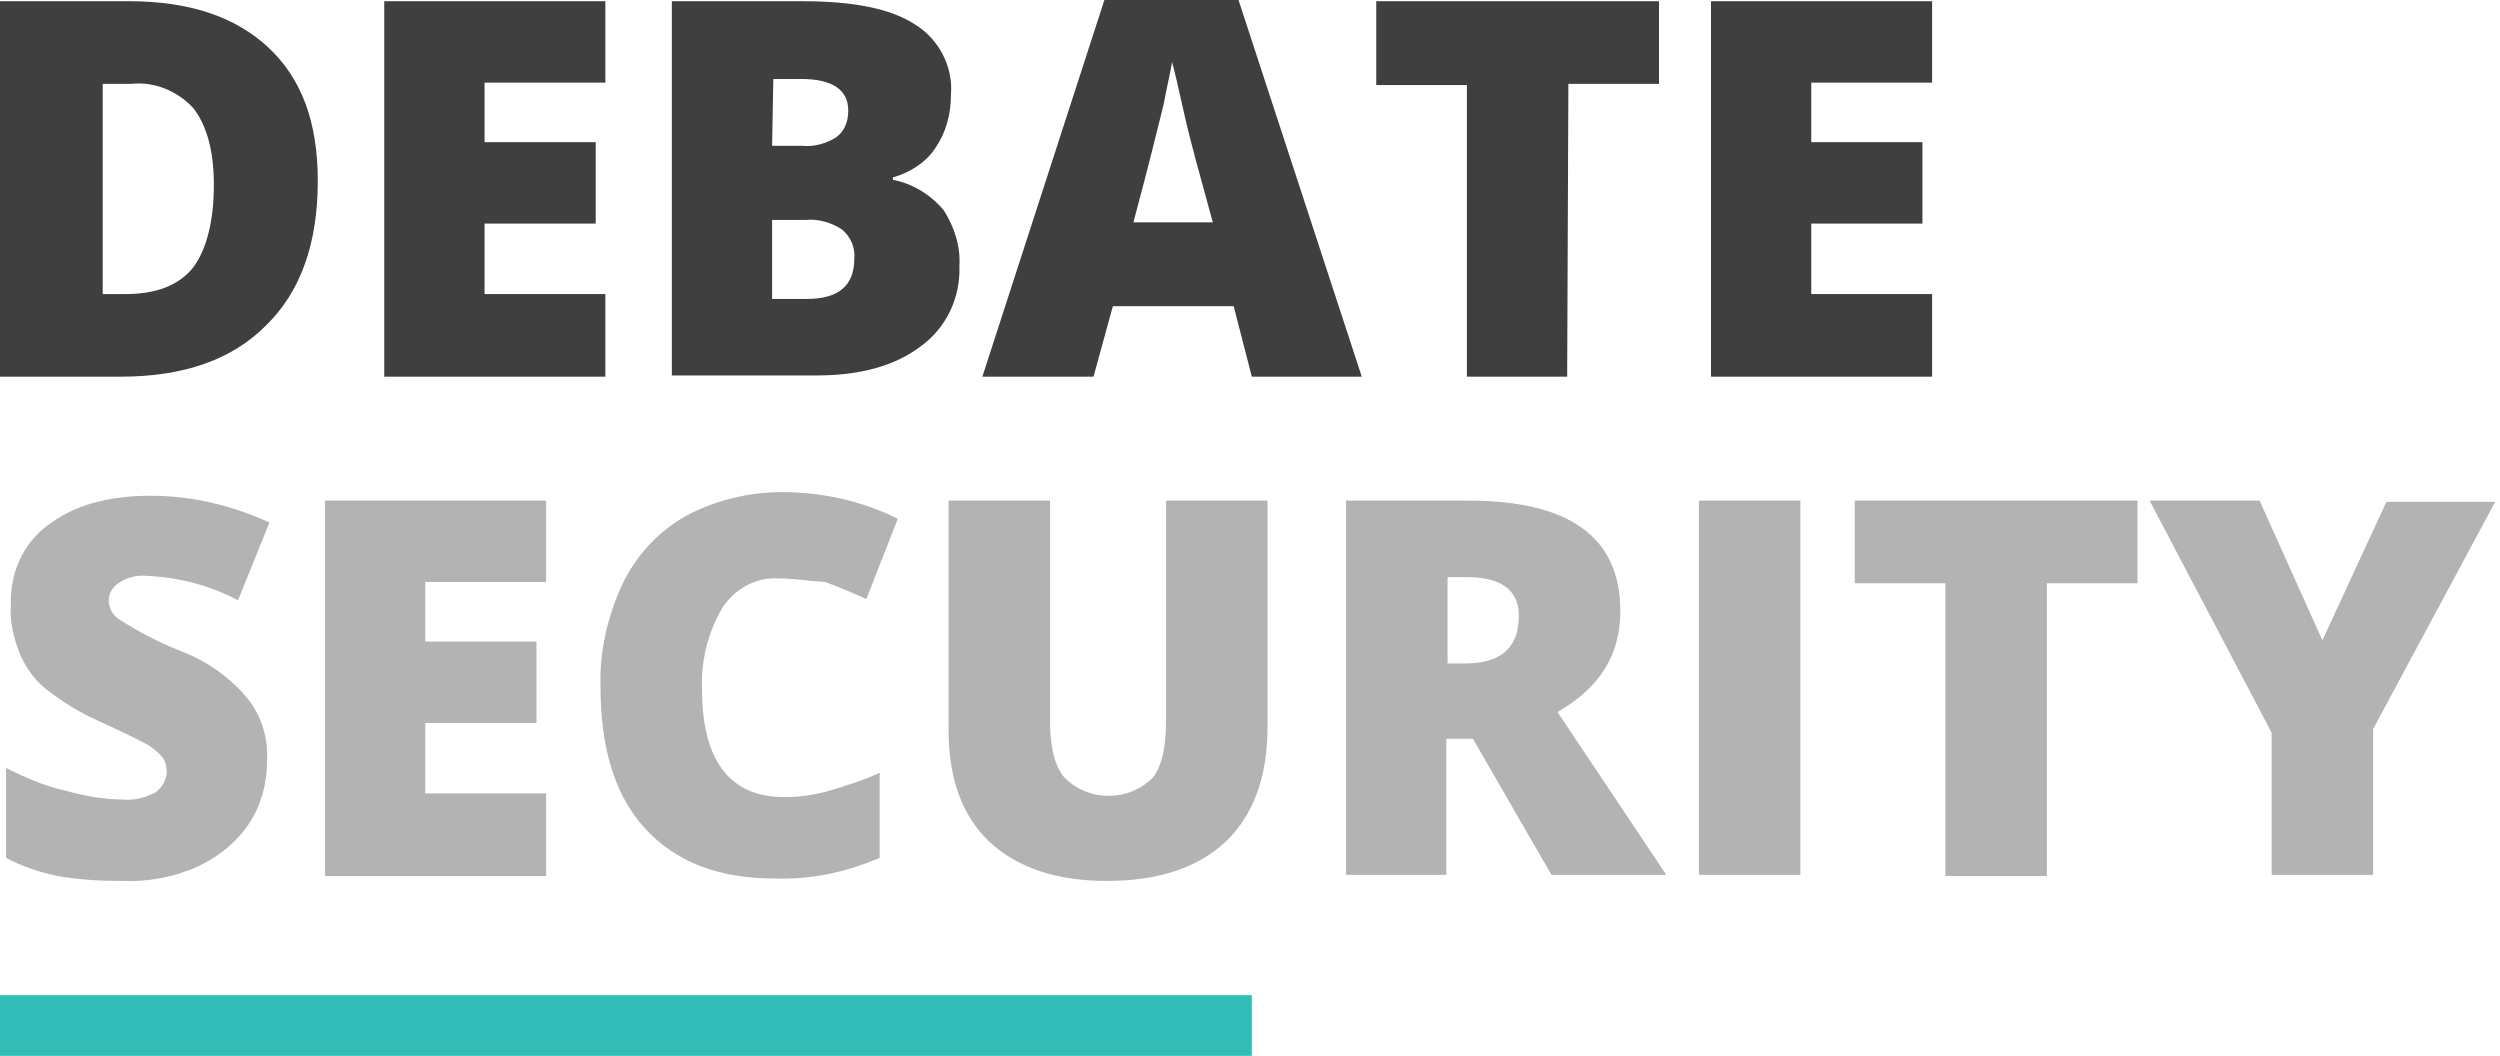 <?xml version="1.0" encoding="UTF-8"?> <svg xmlns="http://www.w3.org/2000/svg" width="161" height="68" viewBox="0 0 161 68" fill="none"><g opacity="0.8"><path d="M80.617 64.087H0V68H80.617V64.087Z" fill="#00ADA7"></path><path opacity="0.5" d="M17.197 49.063C17.197 50.472 16.808 51.88 16.03 53.054C15.251 54.228 14.084 55.167 12.761 55.793C11.205 56.497 9.493 56.81 7.781 56.732C6.458 56.732 5.058 56.654 3.735 56.419C2.567 56.184 1.4 55.793 0.389 55.245V49.455C1.634 50.081 2.879 50.628 4.279 50.941C5.447 51.254 6.692 51.489 7.937 51.489C8.715 51.567 9.415 51.333 10.038 51.02C10.427 50.706 10.738 50.237 10.738 49.689C10.738 49.376 10.66 49.063 10.505 48.828C10.271 48.516 9.96 48.281 9.649 48.046C9.26 47.811 8.17 47.263 6.458 46.481C5.213 45.933 4.046 45.229 2.957 44.368C2.178 43.742 1.634 42.96 1.245 42.021C0.856 41.003 0.622 39.986 0.7 38.969C0.622 36.934 1.478 34.978 3.112 33.804C4.746 32.552 6.925 31.926 9.727 31.926C12.372 31.926 14.94 32.552 17.352 33.648L15.329 38.656C13.54 37.717 11.516 37.169 9.493 37.091C8.871 37.013 8.17 37.169 7.625 37.56C7.236 37.795 7.003 38.265 7.003 38.656C7.003 39.204 7.314 39.673 7.703 39.908C8.948 40.69 10.271 41.395 11.672 41.942C13.306 42.568 14.784 43.586 15.952 44.994C16.886 46.168 17.275 47.576 17.197 49.063Z" fill="#444343"></path><path opacity="0.5" d="M35.172 56.419H20.932V32.239H35.172V37.482H27.39V41.316H34.549V46.559H27.39V51.098H35.172V56.419Z" fill="#444343"></path><path opacity="0.5" d="M50.112 37.248C48.634 37.169 47.311 37.952 46.533 39.126C45.599 40.691 45.132 42.569 45.21 44.368C45.21 48.985 47 51.333 50.501 51.333C51.513 51.333 52.602 51.176 53.614 50.863C54.626 50.55 55.637 50.237 56.649 49.768V55.245C54.47 56.184 52.213 56.654 49.879 56.575C46.221 56.575 43.498 55.48 41.553 53.367C39.607 51.254 38.673 48.203 38.673 44.212C38.596 41.943 39.14 39.673 40.074 37.639C40.93 35.839 42.331 34.274 44.12 33.257C45.988 32.239 48.167 31.692 50.346 31.692C52.914 31.692 55.481 32.239 57.816 33.413L55.793 38.578C54.937 38.187 54.003 37.795 53.147 37.482C51.98 37.404 51.046 37.248 50.112 37.248Z" fill="#444343"></path><path opacity="0.5" d="M81.629 32.239V46.794C81.629 49.924 80.773 52.428 78.984 54.15C77.194 55.871 74.626 56.732 71.28 56.732C68.011 56.732 65.521 55.871 63.732 54.228C61.942 52.506 61.086 50.159 61.086 46.95V32.239H67.622V46.403C67.622 48.124 67.934 49.376 68.556 50.081C70.112 51.645 72.68 51.645 74.237 50.081C74.859 49.298 75.093 48.046 75.093 46.324V32.239H81.629Z" fill="#444343"></path><path opacity="0.5" d="M93.144 47.576V56.34H86.686V32.239H94.545C101.081 32.239 104.35 34.587 104.35 39.36C104.35 42.177 103.027 44.29 100.303 45.855L107.307 56.34H99.914L94.856 47.576H93.144ZM93.144 42.725H94.389C96.646 42.725 97.813 41.708 97.813 39.673C97.813 38.03 96.724 37.169 94.467 37.169H93.222V42.725H93.144Z" fill="#444343"></path><path opacity="0.5" d="M109.408 56.419V32.239H115.945V56.34H109.408V56.419Z" fill="#444343"></path><path opacity="0.5" d="M131.742 56.419H125.283V37.56H119.447V32.239H137.656V37.56H131.82V56.419H131.742Z" fill="#444343"></path><path opacity="0.5" d="M149.561 41.238L153.685 32.318H160.689L152.829 46.95V56.34H146.293V47.185L138.434 32.239H145.515L149.561 41.238Z" fill="#444343"></path><path d="M20.465 11.659C20.465 15.65 19.376 18.78 17.119 20.971C14.941 23.162 11.828 24.258 7.782 24.258H0V0.078H8.326C12.217 0.078 15.174 1.095 17.275 3.052C19.454 5.086 20.465 7.903 20.465 11.659ZM13.773 11.894C13.773 9.703 13.306 8.06 12.45 6.964C11.439 5.869 9.96 5.243 8.482 5.399H6.614V18.937H8.093C10.038 18.937 11.517 18.389 12.45 17.215C13.306 16.041 13.773 14.242 13.773 11.894Z" fill="#0F0F0F"></path><path d="M39.064 24.258H24.746V0.078H38.986V5.321H31.205V9.155H38.364V14.398H31.205V18.937H38.986V24.258H39.064Z" fill="#0F0F0F"></path><path d="M43.266 0.078H51.67C54.938 0.078 57.35 0.548 58.907 1.565C60.463 2.504 61.397 4.304 61.241 6.103C61.241 7.355 60.93 8.529 60.229 9.546C59.607 10.486 58.595 11.111 57.506 11.425V11.581C58.751 11.816 59.918 12.52 60.774 13.537C61.474 14.633 61.864 15.885 61.786 17.137C61.864 19.171 60.93 21.128 59.296 22.301C57.661 23.553 55.405 24.179 52.603 24.179H43.266V0.078ZM49.724 9.39H51.67C52.448 9.468 53.226 9.233 53.849 8.842C54.393 8.451 54.627 7.825 54.627 7.121C54.627 5.79 53.615 5.086 51.592 5.086H49.802L49.724 9.39ZM49.724 14.163V19.25H51.981C54.004 19.25 55.016 18.389 55.016 16.667C55.094 15.963 54.782 15.259 54.238 14.789C53.537 14.32 52.681 14.085 51.903 14.163H49.724Z" fill="#0F0F0F"></path><path d="M80.617 24.258L79.449 19.719H71.668L70.423 24.258H63.264L71.123 0H79.76L87.698 24.258H80.617ZM78.126 14.398L77.037 10.407C76.803 9.547 76.492 8.373 76.181 6.964C75.87 5.556 75.636 4.539 75.481 3.991C75.403 4.539 75.169 5.478 74.936 6.73C74.625 7.982 74.002 10.564 72.991 14.32H78.126V14.398Z" fill="#0F0F0F"></path><path d="M100.926 24.258H94.467V5.477H88.631V0.078H106.84V5.399H101.004L100.926 24.258Z" fill="#0F0F0F"></path><path d="M124.428 24.258H110.188V0.078H124.428V5.321H116.646V9.155H123.805V14.398H116.646V18.937H124.428V24.258Z" fill="#0F0F0F"></path></g></svg> 